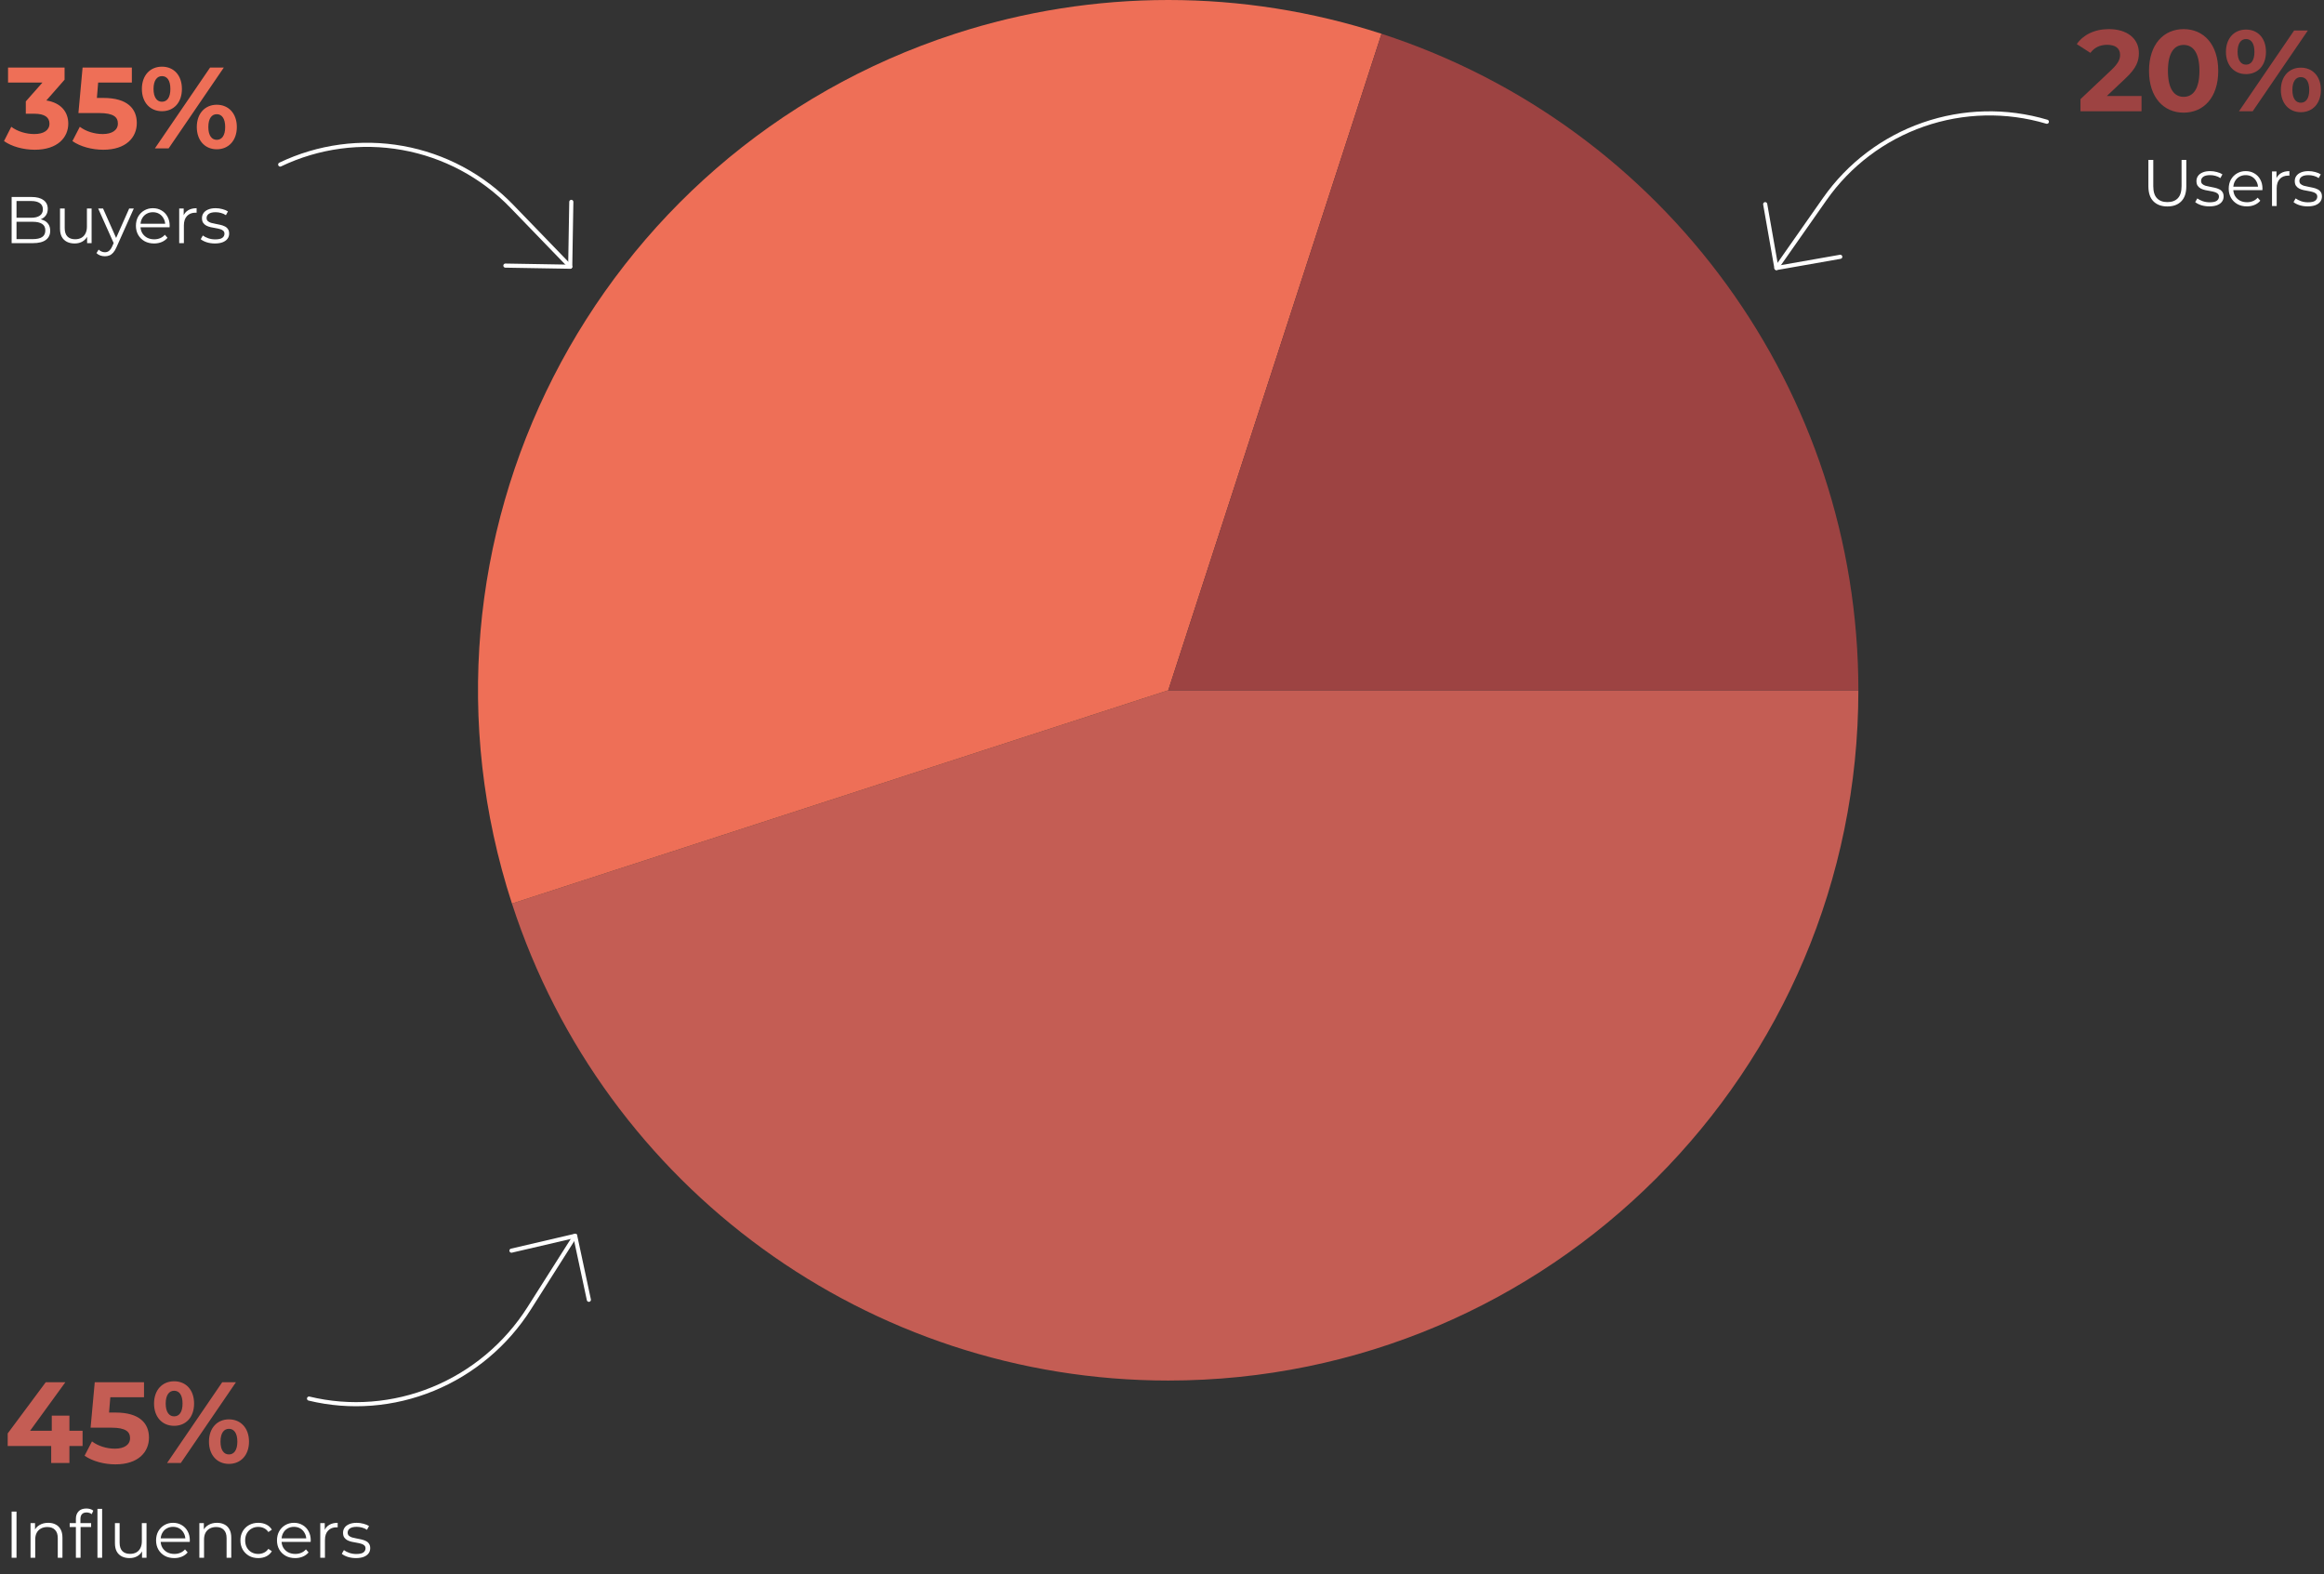 <svg width="564" height="382" viewBox="0 0 564 382" fill="none" xmlns="http://www.w3.org/2000/svg">
<rect x="0" y="0" width="564" height="382" fill="#333333" stroke="none"/>
<path d="M283.522 167.498H450.999C450.999 260.005 376.017 334.997 283.522 334.997C210.967 334.997 146.663 288.271 124.242 219.258L283.522 167.498Z" fill="#C45D54"/>
<path d="M283.523 167.499L124.243 219.259C95.66 131.279 143.802 36.784 231.77 8.198C265.406 -2.733 301.639 -2.733 335.276 8.198L283.523 167.499Z" fill="#EE6F57"/>
<path d="M283.522 167.498L335.276 8.197C404.28 30.621 450.999 94.933 450.999 167.498H283.522Z" fill="#9D4342"/>
<path d="M2.824 378V366.8H4.008V378H2.824ZM11.7 369.52C12.383 369.52 12.98 369.653 13.492 369.92C14.015 370.176 14.42 370.571 14.708 371.104C15.007 371.637 15.156 372.309 15.156 373.12V378H14.02V373.232C14.02 372.347 13.796 371.68 13.348 371.232C12.911 370.773 12.292 370.544 11.492 370.544C10.895 370.544 10.372 370.667 9.924 370.912C9.487 371.147 9.145 371.493 8.9 371.952C8.665 372.4 8.548 372.944 8.548 373.584V378H7.412V369.6H8.5V371.904L8.324 371.472C8.591 370.864 9.017 370.389 9.604 370.048C10.191 369.696 10.889 369.52 11.7 369.52ZM18.417 378V368.544C18.417 367.797 18.635 367.195 19.073 366.736C19.51 366.277 20.139 366.048 20.961 366.048C21.281 366.048 21.59 366.091 21.889 366.176C22.187 366.261 22.438 366.395 22.641 366.576L22.257 367.424C22.097 367.285 21.91 367.184 21.697 367.12C21.483 367.045 21.254 367.008 21.009 367.008C20.529 367.008 20.161 367.141 19.905 367.408C19.649 367.675 19.521 368.069 19.521 368.592V369.872L19.553 370.4V378H18.417ZM16.913 370.544V369.6H22.113V370.544H16.913ZM23.649 378V366.128H24.785V378H23.649ZM31.447 378.08C30.732 378.08 30.108 377.947 29.575 377.68C29.041 377.413 28.625 377.013 28.327 376.48C28.039 375.947 27.895 375.28 27.895 374.48V369.6H29.031V374.352C29.031 375.248 29.249 375.925 29.687 376.384C30.135 376.832 30.759 377.056 31.559 377.056C32.145 377.056 32.652 376.939 33.079 376.704C33.516 376.459 33.847 376.107 34.071 375.648C34.305 375.189 34.423 374.64 34.423 374V369.6H35.559V378H34.471V375.696L34.647 376.112C34.38 376.731 33.964 377.216 33.399 377.568C32.844 377.909 32.193 378.08 31.447 378.08ZM42.293 378.08C41.418 378.08 40.65 377.899 39.989 377.536C39.327 377.163 38.81 376.656 38.437 376.016C38.063 375.365 37.877 374.624 37.877 373.792C37.877 372.96 38.053 372.224 38.405 371.584C38.767 370.944 39.258 370.443 39.877 370.08C40.506 369.707 41.21 369.52 41.989 369.52C42.778 369.52 43.477 369.701 44.085 370.064C44.703 370.416 45.189 370.917 45.541 371.568C45.893 372.208 46.069 372.949 46.069 373.792C46.069 373.845 46.063 373.904 46.053 373.968C46.053 374.021 46.053 374.08 46.053 374.144H38.741V373.296H45.445L44.997 373.632C44.997 373.024 44.863 372.485 44.597 372.016C44.341 371.536 43.989 371.163 43.541 370.896C43.093 370.629 42.575 370.496 41.989 370.496C41.413 370.496 40.895 370.629 40.437 370.896C39.978 371.163 39.621 371.536 39.365 372.016C39.109 372.496 38.981 373.045 38.981 373.664V373.84C38.981 374.48 39.119 375.045 39.397 375.536C39.685 376.016 40.079 376.395 40.581 376.672C41.093 376.939 41.674 377.072 42.325 377.072C42.837 377.072 43.311 376.981 43.749 376.8C44.197 376.619 44.581 376.341 44.901 375.968L45.541 376.704C45.167 377.152 44.698 377.493 44.133 377.728C43.578 377.963 42.965 378.08 42.293 378.08ZM52.669 369.52C53.352 369.52 53.949 369.653 54.461 369.92C54.983 370.176 55.389 370.571 55.677 371.104C55.975 371.637 56.125 372.309 56.125 373.12V378H54.989V373.232C54.989 372.347 54.765 371.68 54.317 371.232C53.88 370.773 53.261 370.544 52.461 370.544C51.864 370.544 51.341 370.667 50.893 370.912C50.456 371.147 50.114 371.493 49.869 371.952C49.634 372.4 49.517 372.944 49.517 373.584V378H48.381V369.6H49.469V371.904L49.293 371.472C49.559 370.864 49.986 370.389 50.573 370.048C51.16 369.696 51.858 369.52 52.669 369.52ZM62.681 378.08C61.849 378.08 61.103 377.899 60.441 377.536C59.791 377.163 59.279 376.656 58.905 376.016C58.532 375.365 58.345 374.624 58.345 373.792C58.345 372.949 58.532 372.208 58.905 371.568C59.279 370.928 59.791 370.427 60.441 370.064C61.103 369.701 61.849 369.52 62.681 369.52C63.396 369.52 64.041 369.659 64.617 369.936C65.193 370.213 65.647 370.629 65.977 371.184L65.129 371.76C64.841 371.333 64.484 371.019 64.057 370.816C63.631 370.613 63.167 370.512 62.665 370.512C62.068 370.512 61.529 370.651 61.049 370.928C60.569 371.195 60.191 371.573 59.913 372.064C59.636 372.555 59.497 373.131 59.497 373.792C59.497 374.453 59.636 375.029 59.913 375.52C60.191 376.011 60.569 376.395 61.049 376.672C61.529 376.939 62.068 377.072 62.665 377.072C63.167 377.072 63.631 376.971 64.057 376.768C64.484 376.565 64.841 376.256 65.129 375.84L65.977 376.416C65.647 376.96 65.193 377.376 64.617 377.664C64.041 377.941 63.396 378.08 62.681 378.08ZM71.636 378.08C70.762 378.08 69.994 377.899 69.332 377.536C68.671 377.163 68.154 376.656 67.78 376.016C67.407 375.365 67.22 374.624 67.22 373.792C67.22 372.96 67.396 372.224 67.748 371.584C68.111 370.944 68.602 370.443 69.22 370.08C69.85 369.707 70.554 369.52 71.332 369.52C72.122 369.52 72.82 369.701 73.428 370.064C74.047 370.416 74.532 370.917 74.884 371.568C75.236 372.208 75.412 372.949 75.412 373.792C75.412 373.845 75.407 373.904 75.396 373.968C75.396 374.021 75.396 374.08 75.396 374.144H68.084V373.296H74.788L74.34 373.632C74.34 373.024 74.207 372.485 73.94 372.016C73.684 371.536 73.332 371.163 72.884 370.896C72.436 370.629 71.919 370.496 71.332 370.496C70.756 370.496 70.239 370.629 69.78 370.896C69.322 371.163 68.964 371.536 68.708 372.016C68.452 372.496 68.324 373.045 68.324 373.664V373.84C68.324 374.48 68.463 375.045 68.74 375.536C69.028 376.016 69.423 376.395 69.924 376.672C70.436 376.939 71.018 377.072 71.668 377.072C72.18 377.072 72.655 376.981 73.092 376.8C73.54 376.619 73.924 376.341 74.244 375.968L74.884 376.704C74.511 377.152 74.042 377.493 73.476 377.728C72.922 377.963 72.308 378.08 71.636 378.08ZM77.725 378V369.6H78.813V371.888L78.701 371.488C78.935 370.848 79.33 370.363 79.885 370.032C80.439 369.691 81.127 369.52 81.949 369.52V370.624C81.906 370.624 81.863 370.624 81.821 370.624C81.778 370.613 81.735 370.608 81.693 370.608C80.807 370.608 80.114 370.88 79.613 371.424C79.111 371.957 78.861 372.72 78.861 373.712V378H77.725ZM86.371 378.08C85.678 378.08 85.022 377.984 84.403 377.792C83.785 377.589 83.299 377.339 82.947 377.04L83.459 376.144C83.801 376.4 84.238 376.624 84.771 376.816C85.305 376.997 85.865 377.088 86.451 377.088C87.251 377.088 87.827 376.965 88.179 376.72C88.531 376.464 88.707 376.128 88.707 375.712C88.707 375.403 88.606 375.163 88.403 374.992C88.211 374.811 87.955 374.677 87.635 374.592C87.315 374.496 86.958 374.416 86.563 374.352C86.169 374.288 85.774 374.213 85.379 374.128C84.995 374.043 84.643 373.92 84.323 373.76C84.003 373.589 83.742 373.36 83.539 373.072C83.347 372.784 83.251 372.4 83.251 371.92C83.251 371.461 83.379 371.051 83.635 370.688C83.891 370.325 84.265 370.043 84.755 369.84C85.257 369.627 85.865 369.52 86.579 369.52C87.123 369.52 87.667 369.595 88.211 369.744C88.755 369.883 89.203 370.069 89.555 370.304L89.059 371.216C88.686 370.96 88.286 370.779 87.859 370.672C87.433 370.555 87.006 370.496 86.579 370.496C85.822 370.496 85.262 370.629 84.899 370.896C84.547 371.152 84.371 371.483 84.371 371.888C84.371 372.208 84.467 372.459 84.659 372.64C84.862 372.821 85.123 372.965 85.443 373.072C85.774 373.168 86.131 373.248 86.515 373.312C86.91 373.376 87.299 373.456 87.683 373.552C88.078 373.637 88.435 373.76 88.755 373.92C89.086 374.069 89.347 374.288 89.539 374.576C89.742 374.853 89.843 375.221 89.843 375.68C89.843 376.171 89.705 376.597 89.427 376.96C89.161 377.312 88.766 377.589 88.243 377.792C87.731 377.984 87.107 378.08 86.371 378.08Z" fill="white"/>
<path d="M2.824 59V47.8H7.656C8.904 47.8 9.869 48.051 10.552 48.552C11.245 49.053 11.592 49.763 11.592 50.68C11.592 51.288 11.448 51.8 11.16 52.216C10.883 52.632 10.499 52.947 10.008 53.16C9.528 53.373 9 53.48 8.424 53.48L8.696 53.096C9.411 53.096 10.024 53.208 10.536 53.432C11.059 53.645 11.464 53.971 11.752 54.408C12.04 54.835 12.184 55.368 12.184 56.008C12.184 56.957 11.832 57.693 11.128 58.216C10.435 58.739 9.384 59 7.976 59H2.824ZM4.008 58.024H7.96C8.941 58.024 9.693 57.859 10.216 57.528C10.739 57.187 11 56.648 11 55.912C11 55.187 10.739 54.659 10.216 54.328C9.693 53.987 8.941 53.816 7.96 53.816H3.88V52.84H7.576C8.472 52.84 9.165 52.669 9.656 52.328C10.157 51.987 10.408 51.48 10.408 50.808C10.408 50.125 10.157 49.619 9.656 49.288C9.165 48.947 8.472 48.776 7.576 48.776H4.008V58.024ZM18.119 59.08C17.404 59.08 16.78 58.947 16.247 58.68C15.713 58.413 15.297 58.013 14.998 57.48C14.71 56.947 14.566 56.28 14.566 55.48V50.6H15.703V55.352C15.703 56.248 15.921 56.925 16.358 57.384C16.806 57.832 17.43 58.056 18.23 58.056C18.817 58.056 19.324 57.939 19.75 57.704C20.188 57.459 20.518 57.107 20.742 56.648C20.977 56.189 21.095 55.64 21.095 55V50.6H22.23V59H21.142V56.696L21.319 57.112C21.052 57.731 20.636 58.216 20.07 58.568C19.516 58.909 18.865 59.08 18.119 59.08ZM25.46 62.184C25.066 62.184 24.687 62.12 24.325 61.992C23.973 61.864 23.669 61.672 23.413 61.416L23.941 60.568C24.154 60.771 24.383 60.925 24.628 61.032C24.884 61.149 25.167 61.208 25.477 61.208C25.85 61.208 26.17 61.101 26.436 60.888C26.714 60.685 26.975 60.323 27.221 59.8L27.765 58.568L27.892 58.392L31.349 50.6H32.468L28.261 60.008C28.026 60.552 27.765 60.984 27.477 61.304C27.199 61.624 26.895 61.848 26.564 61.976C26.234 62.115 25.866 62.184 25.46 62.184ZM27.701 59.24L23.828 50.6H25.012L28.436 58.312L27.701 59.24ZM37.402 59.08C36.527 59.08 35.759 58.899 35.098 58.536C34.437 58.163 33.919 57.656 33.546 57.016C33.173 56.365 32.986 55.624 32.986 54.792C32.986 53.96 33.162 53.224 33.514 52.584C33.877 51.944 34.367 51.443 34.986 51.08C35.615 50.707 36.319 50.52 37.098 50.52C37.887 50.52 38.586 50.701 39.194 51.064C39.813 51.416 40.298 51.917 40.65 52.568C41.002 53.208 41.178 53.949 41.178 54.792C41.178 54.845 41.173 54.904 41.162 54.968C41.162 55.021 41.162 55.08 41.162 55.144H33.85V54.296H40.554L40.106 54.632C40.106 54.024 39.973 53.485 39.706 53.016C39.45 52.536 39.098 52.163 38.65 51.896C38.202 51.629 37.685 51.496 37.098 51.496C36.522 51.496 36.005 51.629 35.546 51.896C35.087 52.163 34.73 52.536 34.474 53.016C34.218 53.496 34.09 54.045 34.09 54.664V54.84C34.09 55.48 34.229 56.045 34.506 56.536C34.794 57.016 35.189 57.395 35.69 57.672C36.202 57.939 36.783 58.072 37.434 58.072C37.946 58.072 38.421 57.981 38.858 57.8C39.306 57.619 39.69 57.341 40.01 56.968L40.65 57.704C40.277 58.152 39.807 58.493 39.242 58.728C38.687 58.963 38.074 59.08 37.402 59.08ZM43.49 59V50.6H44.578V52.888L44.466 52.488C44.701 51.848 45.096 51.363 45.65 51.032C46.205 50.691 46.893 50.52 47.714 50.52V51.624C47.672 51.624 47.629 51.624 47.586 51.624C47.544 51.613 47.501 51.608 47.458 51.608C46.573 51.608 45.88 51.88 45.378 52.424C44.877 52.957 44.626 53.72 44.626 54.712V59H43.49ZM52.137 59.08C51.444 59.08 50.788 58.984 50.169 58.792C49.55 58.589 49.065 58.339 48.713 58.04L49.225 57.144C49.566 57.4 50.004 57.624 50.537 57.816C51.07 57.997 51.63 58.088 52.217 58.088C53.017 58.088 53.593 57.965 53.945 57.72C54.297 57.464 54.473 57.128 54.473 56.712C54.473 56.403 54.371 56.163 54.169 55.992C53.977 55.811 53.721 55.677 53.401 55.592C53.081 55.496 52.724 55.416 52.329 55.352C51.934 55.288 51.539 55.213 51.145 55.128C50.761 55.043 50.409 54.92 50.089 54.76C49.769 54.589 49.508 54.36 49.305 54.072C49.113 53.784 49.017 53.4 49.017 52.92C49.017 52.461 49.145 52.051 49.401 51.688C49.657 51.325 50.03 51.043 50.521 50.84C51.022 50.627 51.63 50.52 52.345 50.52C52.889 50.52 53.433 50.595 53.977 50.744C54.521 50.883 54.969 51.069 55.321 51.304L54.825 52.216C54.452 51.96 54.051 51.779 53.625 51.672C53.198 51.555 52.772 51.496 52.345 51.496C51.587 51.496 51.028 51.629 50.665 51.896C50.313 52.152 50.137 52.483 50.137 52.888C50.137 53.208 50.233 53.459 50.425 53.64C50.627 53.821 50.889 53.965 51.209 54.072C51.539 54.168 51.897 54.248 52.281 54.312C52.675 54.376 53.065 54.456 53.449 54.552C53.843 54.637 54.201 54.76 54.521 54.92C54.852 55.069 55.113 55.288 55.305 55.576C55.508 55.853 55.609 56.221 55.609 56.68C55.609 57.171 55.47 57.597 55.193 57.96C54.926 58.312 54.532 58.589 54.009 58.792C53.497 58.984 52.873 59.08 52.137 59.08Z" fill="white"/>
<path d="M11.248 24.38C14.776 24.94 16.568 27.124 16.568 30.008C16.568 33.312 14.02 36.336 8.448 36.336C5.704 36.336 2.876 35.58 0.972 34.236L2.736 30.764C4.22 31.884 6.292 32.528 8.336 32.528C10.604 32.528 12.004 31.604 12.004 30.008C12.004 28.524 10.912 27.6 8.336 27.6H6.264V24.604L10.296 20.04H1.952V16.4H15.672V19.34L11.248 24.38ZM25.109 23.764C30.905 23.764 33.201 26.368 33.201 29.84C33.201 33.312 30.653 36.336 25.053 36.336C22.337 36.336 19.481 35.58 17.577 34.236L19.369 30.764C20.853 31.884 22.897 32.528 24.941 32.528C27.209 32.528 28.609 31.576 28.609 29.98C28.609 28.44 27.601 27.432 24.045 27.432H19.033L20.041 16.4H31.997V20.04H23.821L23.513 23.764H25.109ZM39.304 26.984C36.448 26.984 34.432 24.884 34.432 21.58C34.432 18.276 36.448 16.176 39.304 16.176C42.16 16.176 44.148 18.248 44.148 21.58C44.148 24.912 42.16 26.984 39.304 26.984ZM37.596 36L50.98 16.4H54.312L40.928 36H37.596ZM39.304 24.688C40.536 24.688 41.348 23.68 41.348 21.58C41.348 19.48 40.536 18.472 39.304 18.472C38.1 18.472 37.26 19.508 37.26 21.58C37.26 23.652 38.1 24.688 39.304 24.688ZM52.604 36.224C49.776 36.224 47.76 34.124 47.76 30.82C47.76 27.516 49.776 25.416 52.604 25.416C55.46 25.416 57.476 27.516 57.476 30.82C57.476 34.124 55.46 36.224 52.604 36.224ZM52.604 33.928C53.836 33.928 54.648 32.892 54.648 30.82C54.648 28.748 53.836 27.712 52.604 27.712C51.4 27.712 50.56 28.72 50.56 30.82C50.56 32.92 51.4 33.928 52.604 33.928Z" fill="#EE6F57"/>
<path d="M20.04 347.188V350.884H16.848V355H12.424V350.884H1.868V347.832L11.108 335.4H15.868L7.3 347.188H12.564V343.52H16.848V347.188H20.04ZM28.062 342.764C33.858 342.764 36.154 345.368 36.154 348.84C36.154 352.312 33.606 355.336 28.006 355.336C25.29 355.336 22.434 354.58 20.53 353.236L22.322 349.764C23.806 350.884 25.85 351.528 27.894 351.528C30.162 351.528 31.562 350.576 31.562 348.98C31.562 347.44 30.554 346.432 26.998 346.432H21.986L22.994 335.4H34.95V339.04H26.774L26.466 342.764H28.062ZM42.257 345.984C39.401 345.984 37.385 343.884 37.385 340.58C37.385 337.276 39.401 335.176 42.257 335.176C45.113 335.176 47.101 337.248 47.101 340.58C47.101 343.912 45.113 345.984 42.257 345.984ZM40.549 355L53.933 335.4H57.265L43.881 355H40.549ZM42.257 343.688C43.489 343.688 44.301 342.68 44.301 340.58C44.301 338.48 43.489 337.472 42.257 337.472C41.053 337.472 40.213 338.508 40.213 340.58C40.213 342.652 41.053 343.688 42.257 343.688ZM55.557 355.224C52.729 355.224 50.713 353.124 50.713 349.82C50.713 346.516 52.729 344.416 55.557 344.416C58.413 344.416 60.429 346.516 60.429 349.82C60.429 353.124 58.413 355.224 55.557 355.224ZM55.557 352.928C56.789 352.928 57.601 351.892 57.601 349.82C57.601 347.748 56.789 346.712 55.557 346.712C54.353 346.712 53.513 347.72 53.513 349.82C53.513 351.92 54.353 352.928 55.557 352.928Z" fill="#C45D54"/>
<path d="M511.288 23.304H519.716V27H504.904V24.06L512.464 16.92C514.2 15.268 514.508 14.26 514.508 13.308C514.508 11.768 513.444 10.872 511.372 10.872C509.692 10.872 508.264 11.516 507.312 12.832L504.008 10.704C505.52 8.492 508.264 7.064 511.792 7.064C516.16 7.064 519.072 9.304 519.072 12.86C519.072 14.764 518.54 16.5 515.796 19.048L511.288 23.304ZM529.933 27.336C525.117 27.336 521.533 23.668 521.533 17.2C521.533 10.732 525.117 7.064 529.933 7.064C534.777 7.064 538.333 10.732 538.333 17.2C538.333 23.668 534.777 27.336 529.933 27.336ZM529.933 23.5C532.201 23.5 533.769 21.652 533.769 17.2C533.769 12.748 532.201 10.9 529.933 10.9C527.693 10.9 526.125 12.748 526.125 17.2C526.125 21.652 527.693 23.5 529.933 23.5ZM545.073 17.984C542.217 17.984 540.201 15.884 540.201 12.58C540.201 9.276 542.217 7.176 545.073 7.176C547.929 7.176 549.917 9.248 549.917 12.58C549.917 15.912 547.929 17.984 545.073 17.984ZM543.365 27L556.749 7.4H560.081L546.697 27H543.365ZM545.073 15.688C546.305 15.688 547.117 14.68 547.117 12.58C547.117 10.48 546.305 9.472 545.073 9.472C543.869 9.472 543.029 10.508 543.029 12.58C543.029 14.652 543.869 15.688 545.073 15.688ZM558.373 27.224C555.545 27.224 553.529 25.124 553.529 21.82C553.529 18.516 555.545 16.416 558.373 16.416C561.229 16.416 563.245 18.516 563.245 21.82C563.245 25.124 561.229 27.224 558.373 27.224ZM558.373 24.928C559.605 24.928 560.417 23.892 560.417 21.82C560.417 19.748 559.605 18.712 558.373 18.712C557.169 18.712 556.329 19.72 556.329 21.82C556.329 23.92 557.169 24.928 558.373 24.928Z" fill="#9D4342"/>
<path d="M525.992 50.096C524.563 50.096 523.438 49.685 522.616 48.864C521.795 48.043 521.384 46.827 521.384 45.216V38.8H522.568V45.168C522.568 46.491 522.867 47.467 523.464 48.096C524.062 48.725 524.904 49.04 525.992 49.04C527.091 49.04 527.939 48.725 528.536 48.096C529.134 47.467 529.432 46.491 529.432 45.168V38.8H530.584V45.216C530.584 46.827 530.174 48.043 529.352 48.864C528.542 49.685 527.422 50.096 525.992 50.096ZM536.168 50.08C535.475 50.08 534.819 49.984 534.2 49.792C533.581 49.589 533.096 49.339 532.744 49.04L533.256 48.144C533.597 48.4 534.035 48.624 534.568 48.816C535.101 48.997 535.661 49.088 536.248 49.088C537.048 49.088 537.624 48.965 537.976 48.72C538.328 48.464 538.504 48.128 538.504 47.712C538.504 47.403 538.403 47.163 538.2 46.992C538.008 46.811 537.752 46.677 537.432 46.592C537.112 46.496 536.755 46.416 536.36 46.352C535.965 46.288 535.571 46.213 535.176 46.128C534.792 46.043 534.44 45.92 534.12 45.76C533.8 45.589 533.539 45.36 533.336 45.072C533.144 44.784 533.048 44.4 533.048 43.92C533.048 43.461 533.176 43.051 533.432 42.688C533.688 42.325 534.061 42.043 534.552 41.84C535.053 41.627 535.661 41.52 536.376 41.52C536.92 41.52 537.464 41.595 538.008 41.744C538.552 41.883 539 42.069 539.352 42.304L538.856 43.216C538.483 42.96 538.083 42.779 537.656 42.672C537.229 42.555 536.803 42.496 536.376 42.496C535.619 42.496 535.059 42.629 534.696 42.896C534.344 43.152 534.168 43.483 534.168 43.888C534.168 44.208 534.264 44.459 534.456 44.64C534.659 44.821 534.92 44.965 535.24 45.072C535.571 45.168 535.928 45.248 536.312 45.312C536.707 45.376 537.096 45.456 537.48 45.552C537.875 45.637 538.232 45.76 538.552 45.92C538.883 46.069 539.144 46.288 539.336 46.576C539.539 46.853 539.64 47.221 539.64 47.68C539.64 48.171 539.501 48.597 539.224 48.96C538.957 49.312 538.563 49.589 538.04 49.792C537.528 49.984 536.904 50.08 536.168 50.08ZM545.293 50.08C544.418 50.08 543.65 49.899 542.989 49.536C542.327 49.163 541.81 48.656 541.437 48.016C541.063 47.365 540.877 46.624 540.877 45.792C540.877 44.96 541.053 44.224 541.405 43.584C541.767 42.944 542.258 42.443 542.877 42.08C543.506 41.707 544.21 41.52 544.989 41.52C545.778 41.52 546.477 41.701 547.085 42.064C547.703 42.416 548.189 42.917 548.541 43.568C548.893 44.208 549.069 44.949 549.069 45.792C549.069 45.845 549.063 45.904 549.053 45.968C549.053 46.021 549.053 46.08 549.053 46.144H541.741V45.296H548.445L547.997 45.632C547.997 45.024 547.863 44.485 547.597 44.016C547.341 43.536 546.989 43.163 546.541 42.896C546.093 42.629 545.575 42.496 544.989 42.496C544.413 42.496 543.895 42.629 543.437 42.896C542.978 43.163 542.621 43.536 542.365 44.016C542.109 44.496 541.981 45.045 541.981 45.664V45.84C541.981 46.48 542.119 47.045 542.397 47.536C542.685 48.016 543.079 48.395 543.581 48.672C544.093 48.939 544.674 49.072 545.325 49.072C545.837 49.072 546.311 48.981 546.749 48.8C547.197 48.619 547.581 48.341 547.901 47.968L548.541 48.704C548.167 49.152 547.698 49.493 547.133 49.728C546.578 49.963 545.965 50.08 545.293 50.08ZM551.381 50V41.6H552.469V43.888L552.357 43.488C552.592 42.848 552.986 42.363 553.541 42.032C554.096 41.691 554.784 41.52 555.605 41.52V42.624C555.562 42.624 555.52 42.624 555.477 42.624C555.434 42.613 555.392 42.608 555.349 42.608C554.464 42.608 553.77 42.88 553.269 43.424C552.768 43.957 552.517 44.72 552.517 45.712V50H551.381ZM560.028 50.08C559.334 50.08 558.678 49.984 558.06 49.792C557.441 49.589 556.956 49.339 556.604 49.04L557.116 48.144C557.457 48.4 557.894 48.624 558.428 48.816C558.961 48.997 559.521 49.088 560.108 49.088C560.908 49.088 561.484 48.965 561.836 48.72C562.188 48.464 562.364 48.128 562.364 47.712C562.364 47.403 562.262 47.163 562.06 46.992C561.868 46.811 561.612 46.677 561.292 46.592C560.972 46.496 560.614 46.416 560.22 46.352C559.825 46.288 559.43 46.213 559.036 46.128C558.652 46.043 558.3 45.92 557.98 45.76C557.66 45.589 557.398 45.36 557.196 45.072C557.004 44.784 556.908 44.4 556.908 43.92C556.908 43.461 557.036 43.051 557.292 42.688C557.548 42.325 557.921 42.043 558.412 41.84C558.913 41.627 559.521 41.52 560.236 41.52C560.78 41.52 561.324 41.595 561.868 41.744C562.412 41.883 562.86 42.069 563.212 42.304L562.716 43.216C562.342 42.96 561.942 42.779 561.516 42.672C561.089 42.555 560.662 42.496 560.236 42.496C559.478 42.496 558.918 42.629 558.556 42.896C558.204 43.152 558.028 43.483 558.028 43.888C558.028 44.208 558.124 44.459 558.316 44.64C558.518 44.821 558.78 44.965 559.1 45.072C559.43 45.168 559.788 45.248 560.172 45.312C560.566 45.376 560.956 45.456 561.34 45.552C561.734 45.637 562.092 45.76 562.412 45.92C562.742 46.069 563.004 46.288 563.196 46.576C563.398 46.853 563.5 47.221 563.5 47.68C563.5 48.171 563.361 48.597 563.084 48.96C562.817 49.312 562.422 49.589 561.9 49.792C561.388 49.984 560.764 50.08 560.028 50.08Z" fill="white"/>
<path d="M68.001 39.925C77.242 35.503 87.639 34.099 97.721 35.912C107.804 37.725 117.061 42.663 124.182 50.027L138.383 64.715" stroke="white" stroke-linecap="round" stroke-linejoin="round"/>
<path d="M122.654 64.451L138.383 64.717L138.649 48.988" stroke="white" stroke-linecap="round" stroke-linejoin="round"/>
<path d="M496.744 29.539C486.925 26.617 476.436 26.858 466.761 30.227C457.087 33.595 448.717 39.921 442.835 48.309L431.109 65.039" stroke="white" stroke-linecap="round" stroke-linejoin="round"/>
<path d="M446.603 62.314L431.109 65.038L428.385 49.545" stroke="white" stroke-linecap="round" stroke-linejoin="round"/>
<path d="M75 339.375C84.974 341.793 95.501 340.975 105.092 337.038C114.683 333.101 122.851 326.245 128.44 317.439L139.585 299.874" stroke="white" stroke-linecap="round" stroke-linejoin="round"/>
<path d="M124.124 303.479L139.585 299.876L142.91 315.398" stroke="white" stroke-linecap="round" stroke-linejoin="round"/>
</svg>
